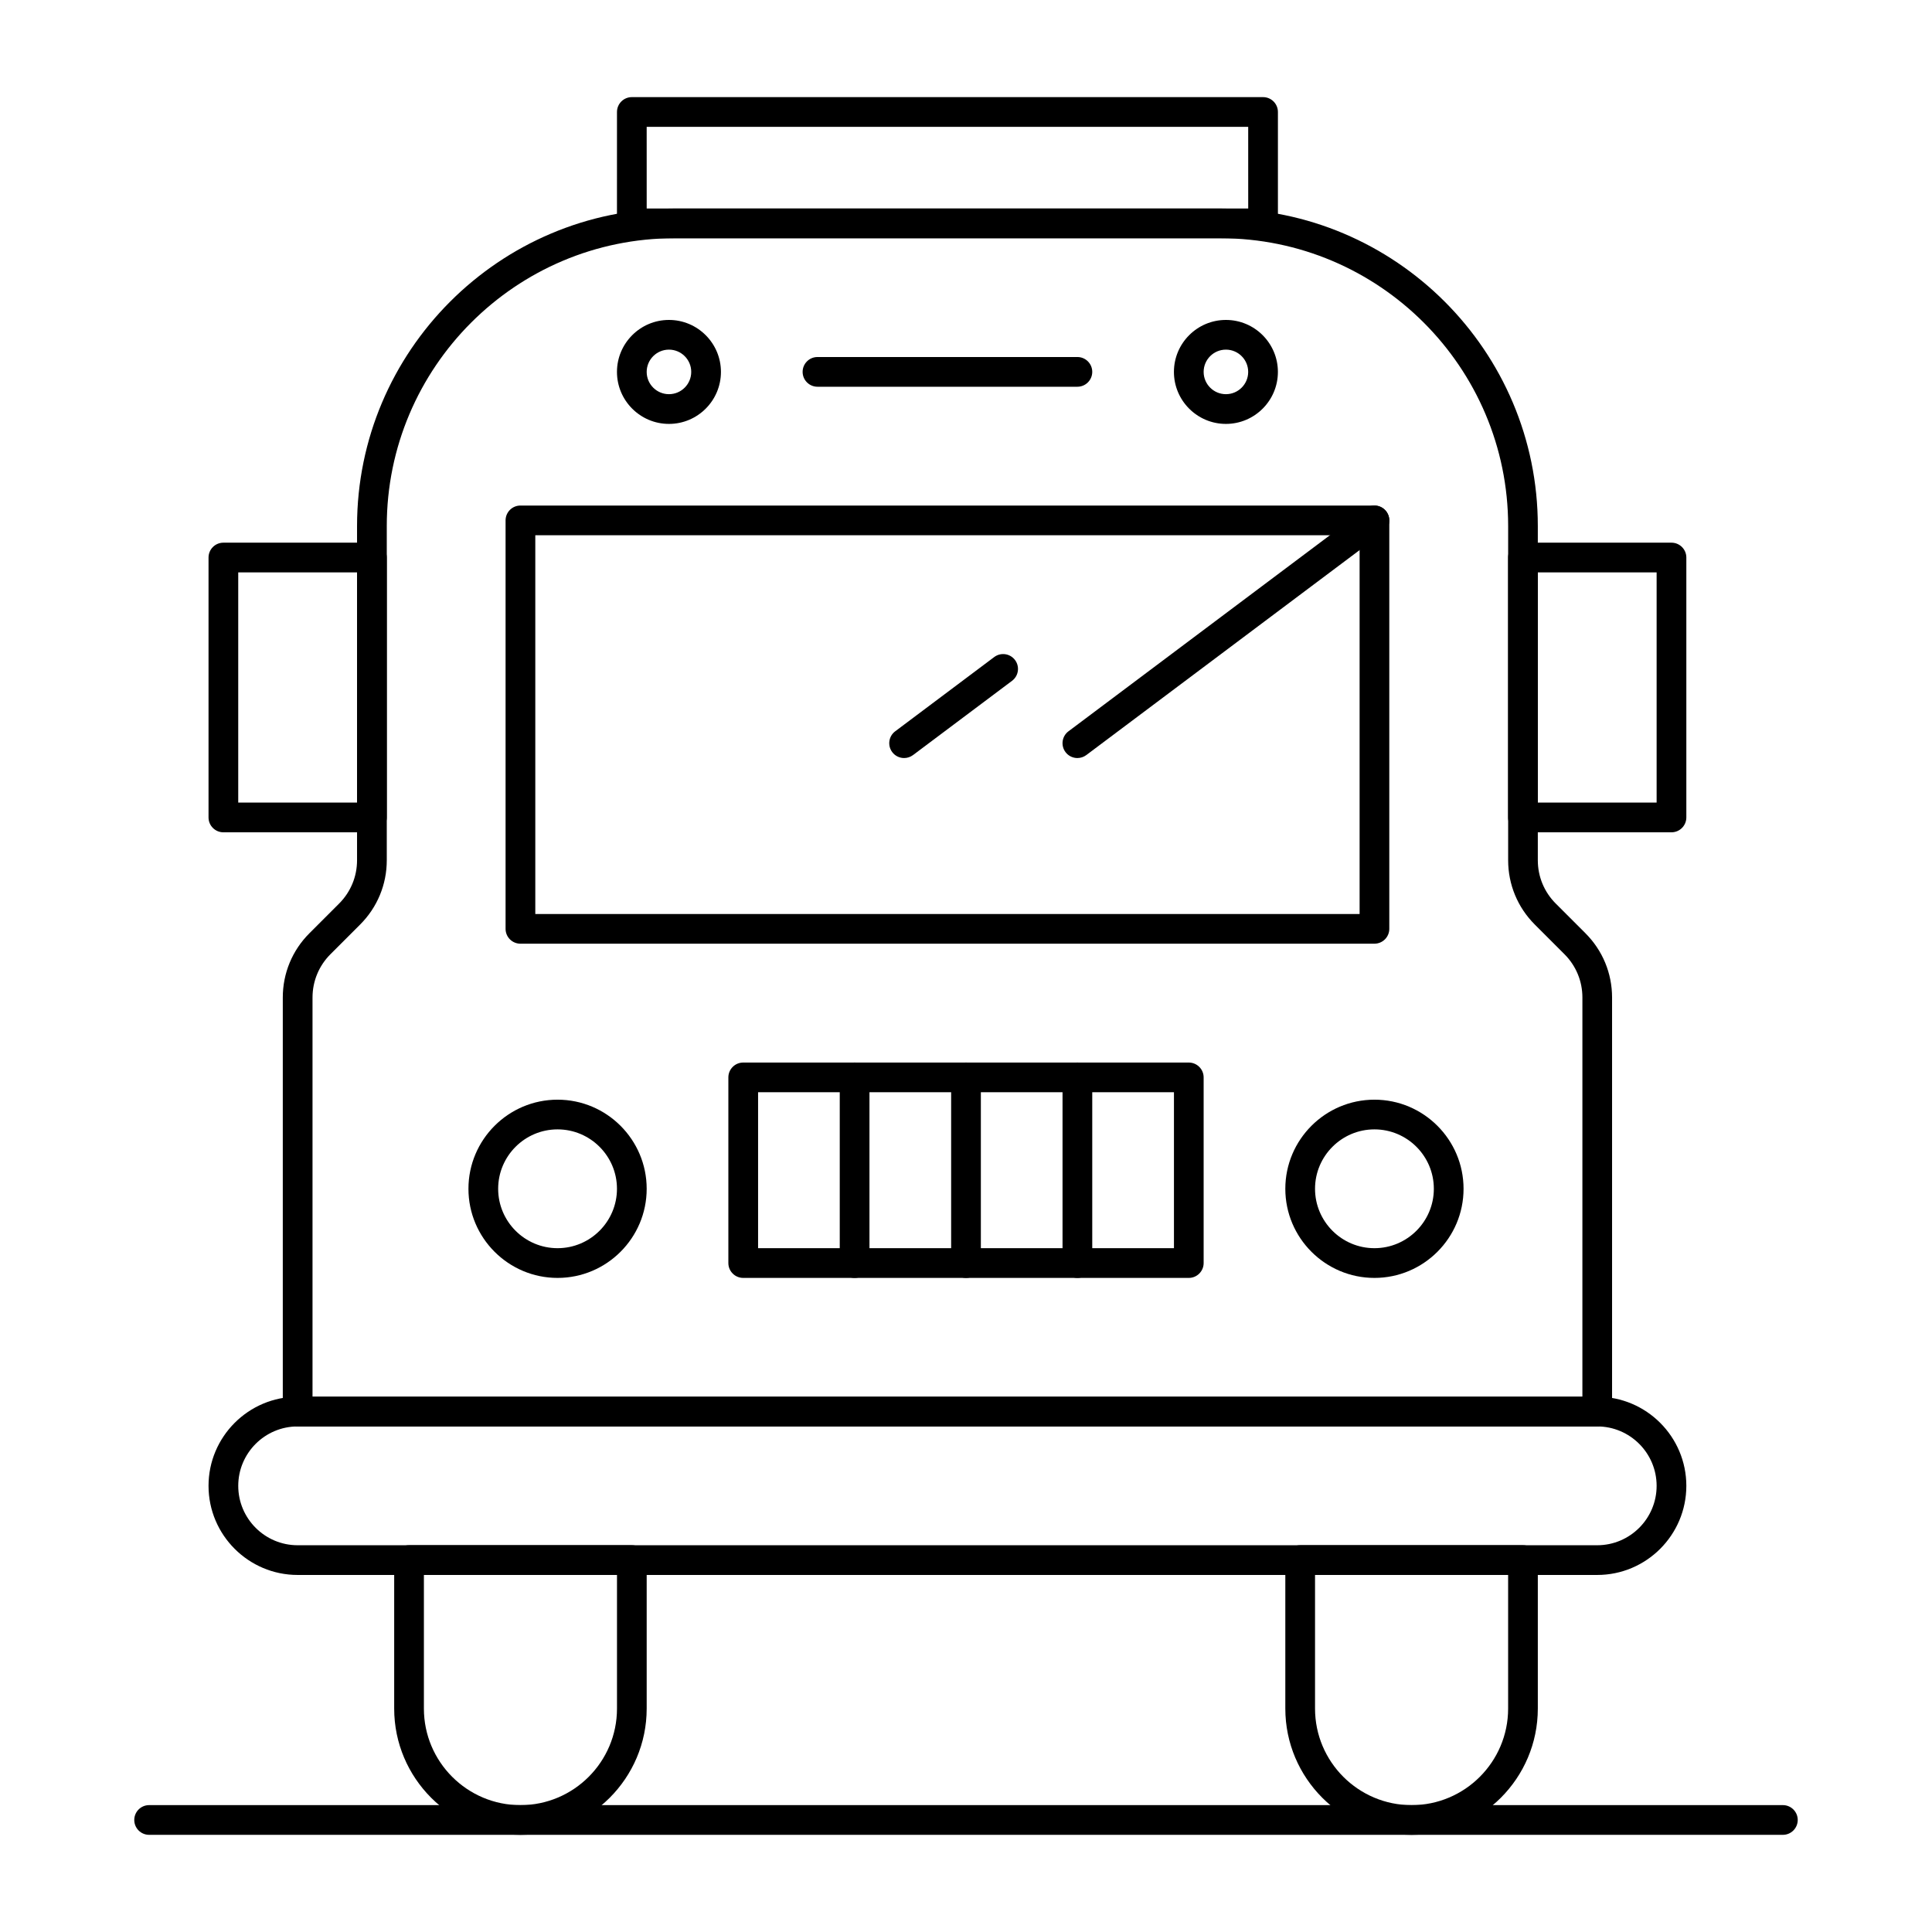 <?xml version="1.0" encoding="UTF-8"?>
<!-- Uploaded to: ICON Repo, www.svgrepo.com, Generator: ICON Repo Mixer Tools -->
<svg fill="#000000" width="800px" height="800px" version="1.1" viewBox="144 144 512 512" xmlns="http://www.w3.org/2000/svg">
 <g>
  <path d="m567.28 522.02h-344.4c-2.172 0-3.938-1.762-3.938-3.938v-109.72c0-6.441 2.508-12.496 7.062-17.047l7.863-7.863c3.066-3.066 4.754-7.144 4.754-11.48v-88.57c0-46.391 37.742-84.133 84.133-84.133h144.65c46.391 0 84.133 37.742 84.133 84.133v88.57c0 4.336 1.688 8.414 4.754 11.48l7.863 7.863c4.555 4.555 7.062 10.609 7.062 17.047v109.72c0 2.176-1.762 3.938-3.938 3.938zm-340.46-7.871h336.53l0.004-105.79c0-4.336-1.688-8.414-4.754-11.48l-7.863-7.863c-4.555-4.555-7.062-10.609-7.062-17.047v-88.57c0-42.051-34.211-76.262-76.262-76.262h-144.65c-42.051 0-76.262 34.211-76.262 76.262v88.57c0 6.438-2.508 12.492-7.062 17.047l-7.863 7.863c-3.066 3.066-4.754 7.144-4.754 11.48z"/>
  <path d="m567.28 561.38h-344.4c-13.023 0-23.617-10.594-23.617-23.617 0-13.02 10.594-23.617 23.617-23.617h344.4c13.02 0 23.617 10.594 23.617 23.617-0.004 13.023-10.598 23.617-23.621 23.617zm-344.4-39.359c-8.68 0-15.742 7.062-15.742 15.742 0 8.68 7.062 15.742 15.742 15.742h344.4c8.68 0 15.742-7.062 15.742-15.742 0-8.68-7.062-15.742-15.742-15.742z"/>
  <path d="m508.24 394.09h-226.32c-2.172 0-3.938-1.762-3.938-3.938v-108.24c0-2.172 1.762-3.938 3.938-3.938h226.32c2.172 0 3.938 1.762 3.938 3.938v108.24c0 2.172-1.762 3.934-3.938 3.934zm-222.38-7.871h218.45v-100.37h-218.45z"/>
  <path d="m291.76 482.66c-13.023 0-23.617-10.594-23.617-23.617 0-13.02 10.594-23.617 23.617-23.617 13.023 0 23.617 10.594 23.617 23.617 0 13.02-10.594 23.617-23.617 23.617zm0-39.363c-8.68 0-15.742 7.062-15.742 15.742 0 8.68 7.062 15.742 15.742 15.742 8.68 0 15.742-7.062 15.742-15.742 0.004-8.676-7.062-15.742-15.742-15.742z"/>
  <path d="m508.24 482.66c-13.02 0-23.617-10.594-23.617-23.617 0-13.02 10.594-23.617 23.617-23.617 13.02 0 23.617 10.594 23.617 23.617 0 13.02-10.594 23.617-23.617 23.617zm0-39.363c-8.68 0-15.742 7.062-15.742 15.742 0 8.68 7.062 15.742 15.742 15.742 8.68 0 15.742-7.062 15.742-15.742 0.004-8.676-7.062-15.742-15.742-15.742z"/>
  <path d="m281.92 630.25c-18.449 0-33.457-15.008-33.457-33.457v-39.359c0-2.172 1.762-3.938 3.938-3.938h59.039c2.172 0 3.938 1.762 3.938 3.938v39.359c0 18.449-15.008 33.457-33.457 33.457zm-25.582-68.879v35.426c0 14.109 11.477 25.586 25.586 25.586 14.105 0 25.586-11.477 25.586-25.586v-35.426z"/>
  <path d="m518.08 630.25c-18.449 0-33.457-15.008-33.457-33.457v-39.359c0-2.172 1.762-3.938 3.938-3.938h59.039c2.172 0 3.938 1.762 3.938 3.938v39.359c0 18.449-15.008 33.457-33.457 33.457zm-25.582-68.879v35.426c0 14.109 11.477 25.586 25.586 25.586s25.586-11.477 25.586-25.586v-35.426z"/>
  <path d="m586.96 364.57h-39.359c-2.172 0-3.938-1.762-3.938-3.938v-68.879c0-2.172 1.762-3.938 3.938-3.938h39.359c2.172 0 3.938 1.762 3.938 3.938v68.879c-0.004 2.176-1.766 3.938-3.938 3.938zm-35.426-7.871h31.488v-61.008h-31.488z"/>
  <path d="m242.56 364.57h-39.359c-2.172 0-3.938-1.762-3.938-3.938v-68.879c0-2.172 1.762-3.938 3.938-3.938h39.359c2.172 0 3.938 1.762 3.938 3.938v68.879c-0.004 2.176-1.766 3.938-3.938 3.938zm-35.426-7.871h31.488v-61.008h-31.488z"/>
  <path d="m616.48 630.25h-432.96c-2.172 0-3.938-1.762-3.938-3.938 0-2.172 1.762-3.938 3.938-3.938h432.96c2.172 0 3.938 1.762 3.938 3.938-0.004 2.176-1.766 3.938-3.938 3.938z"/>
  <path d="m459.04 482.66h-118.08c-2.172 0-3.938-1.762-3.938-3.938v-49.199c0-2.172 1.762-3.938 3.938-3.938h118.08c2.172 0 3.938 1.762 3.938 3.938v49.199c0 2.172-1.766 3.938-3.938 3.938zm-114.14-7.875h110.21v-41.328h-110.21z"/>
  <path d="m370.48 482.66c-2.172 0-3.938-1.762-3.938-3.938v-49.199c0-2.172 1.762-3.938 3.938-3.938 2.172 0 3.938 1.762 3.938 3.938v49.199c0 2.172-1.762 3.938-3.938 3.938z"/>
  <path d="m400 482.66c-2.172 0-3.938-1.762-3.938-3.938v-49.199c0-2.172 1.762-3.938 3.938-3.938 2.172 0 3.938 1.762 3.938 3.938v49.199c-0.004 2.172-1.766 3.938-3.938 3.938z"/>
  <path d="m429.52 482.66c-2.172 0-3.938-1.762-3.938-3.938v-49.199c0-2.172 1.762-3.938 3.938-3.938 2.172 0 3.938 1.762 3.938 3.938v49.199c-0.004 2.172-1.766 3.938-3.938 3.938z"/>
  <path d="m429.52 344.89c-1.195 0-2.379-0.543-3.152-1.574-1.305-1.738-0.953-4.207 0.789-5.512l78.719-59.039c1.742-1.305 4.207-0.953 5.512 0.789 1.305 1.738 0.953 4.207-0.789 5.512l-78.719 59.039c-0.711 0.527-1.539 0.785-2.359 0.785z"/>
  <path d="m383.6 344.89c-1.195 0-2.379-0.543-3.152-1.574-1.305-1.738-0.953-4.207 0.789-5.512l26.242-19.68c1.742-1.305 4.207-0.953 5.512 0.789 1.305 1.738 0.953 4.207-0.789 5.512l-26.242 19.68c-0.707 0.527-1.539 0.785-2.359 0.785z"/>
  <path d="m478.72 207.13h-167.28c-2.172 0-3.938-1.762-3.938-3.938l0.004-29.516c0-2.172 1.762-3.938 3.938-3.938h167.28c2.172 0 3.938 1.762 3.938 3.938v29.52c-0.004 2.172-1.77 3.934-3.941 3.934zm-163.34-7.871h159.41l-0.004-21.648h-159.41z"/>
  <path d="m321.28 256.34c-7.598 0-13.777-6.18-13.777-13.777s6.18-13.777 13.777-13.777 13.777 6.18 13.777 13.777-6.18 13.777-13.777 13.777zm0-19.684c-3.258 0-5.902 2.648-5.902 5.902 0 3.258 2.648 5.902 5.902 5.902 3.258 0 5.902-2.648 5.902-5.902 0.004-3.254-2.644-5.902-5.902-5.902z"/>
  <path d="m468.88 256.34c-7.598 0-13.777-6.18-13.777-13.777s6.18-13.777 13.777-13.777 13.777 6.18 13.777 13.777-6.18 13.777-13.777 13.777zm0-19.684c-3.258 0-5.902 2.648-5.902 5.902 0 3.258 2.648 5.902 5.902 5.902 3.258 0 5.902-2.648 5.902-5.902 0-3.254-2.644-5.902-5.902-5.902z"/>
  <path d="m429.52 246.49h-68.879c-2.172 0-3.938-1.762-3.938-3.938 0-2.172 1.762-3.938 3.938-3.938h68.879c2.172 0 3.938 1.762 3.938 3.938-0.004 2.176-1.766 3.938-3.938 3.938z"/>
 </g>
</svg>